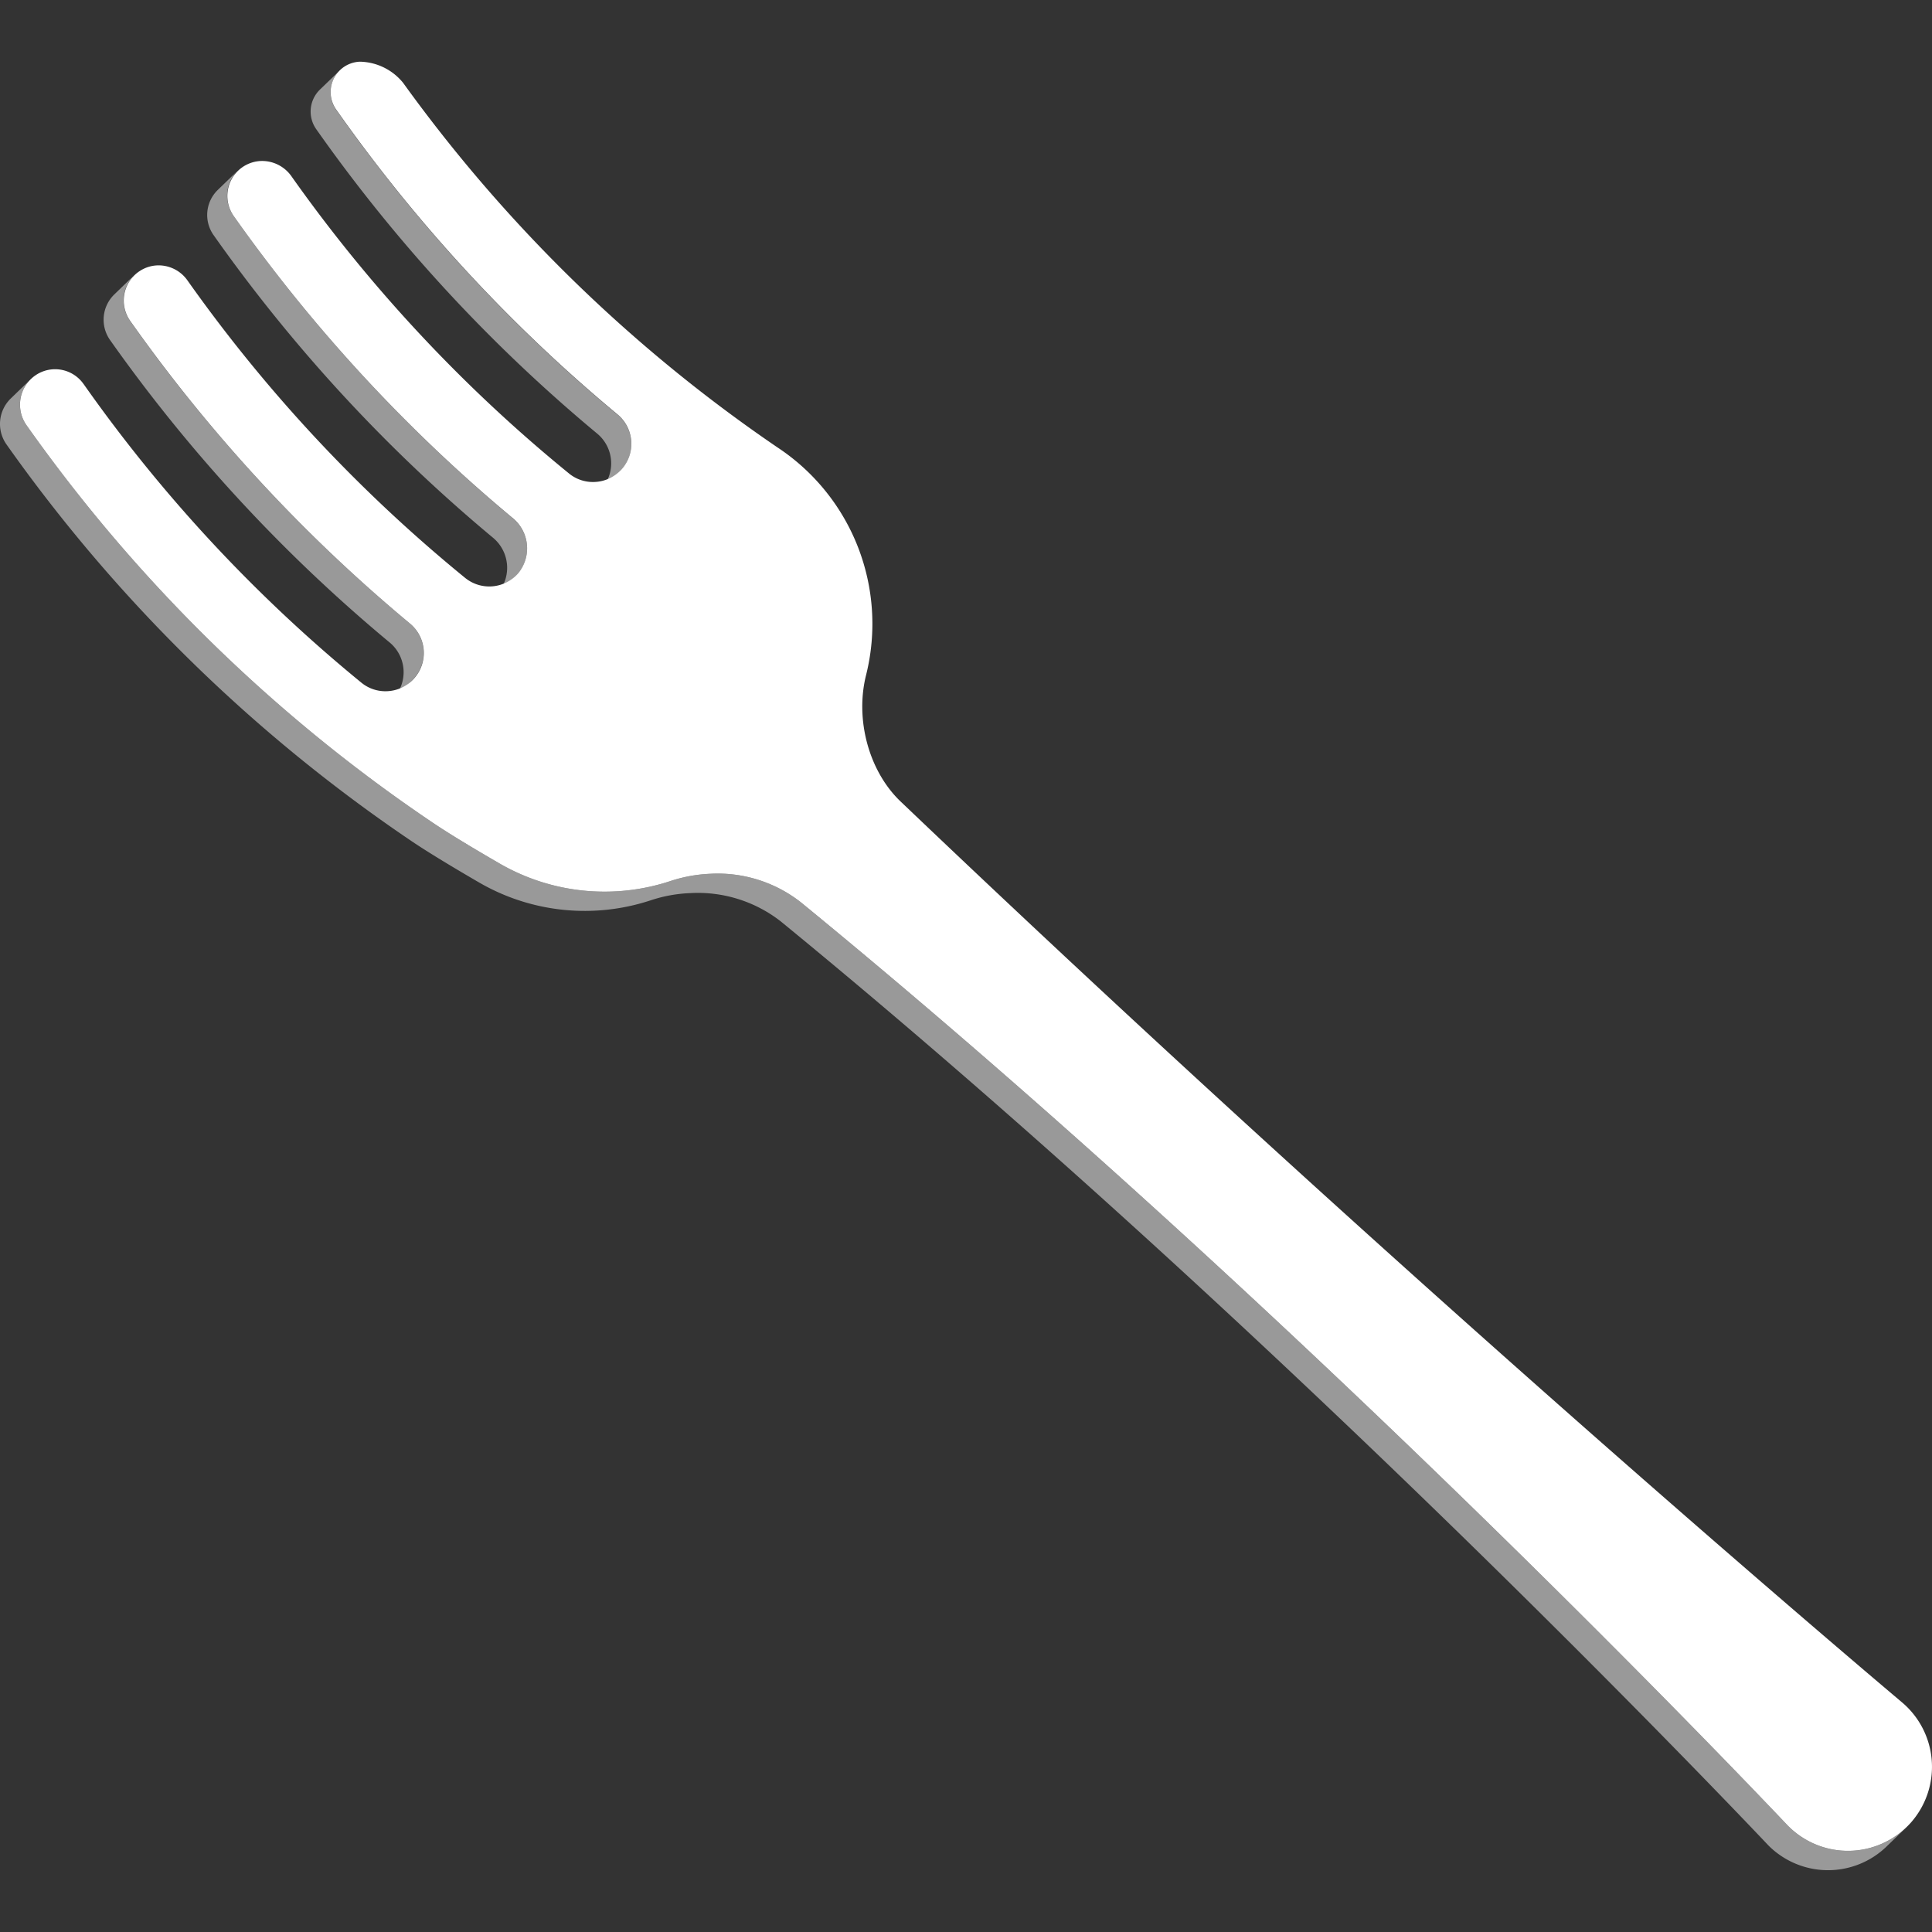 <svg viewBox="0 0 300 300" xmlns="http://www.w3.org/2000/svg"><rect x="0" y="0" width="300" height="300" fill="#333333" stroke="none"/><g fill="#fff"><path d="m 287.48 287.39 a 13.07 13.07 0 0 1 -9.76 -3.8 c -3.79 -4 -75.77 -80 -153.41 -143.52 a 20.92 20.92 0 0 0 -14 -4.39 22.67 22.67 0 0 0 -6.15 1.11 32.57 32.57 0 0 1 -26.59 -2.71 c -4.1 -2.37 -7.92 -4.67 -10.59 -6.48 a 244.67 244.67 0 0 1 -62.88 -61.6 5.51 5.51 0 0 1 .66 -7.11 l -3.1 3 a 5.51 5.51 0 0 0 -.66 7.11 244.88 244.88 0 0 0 62.89 61.6 c 2.67 1.8 6.49 4.1 10.59 6.48 a 32.69 32.69 0 0 0 26.59 2.71 22.23 22.23 0 0 1 6.15 -1.11 20.91 20.91 0 0 1 14 4.38 c 77.64 63.55 149.62 139.53 153.41 143.53 a 13.07 13.07 0 0 0 18.34 .11 l 3.1 -3 a 13 13 0 0 1 -8.59 3.69 z" opacity=".5"/><path d="m 92.78 67.37 a 6 6 0 0 1 .7 8.46 q -.13 .16 -.28 .3 v .05 l 3.1 -3 v -.05 a 5.93 5.93 0 0 0 -.02 -8.39 c -.13 -.13 -.26 -.25 -.4 -.36 a 243.91 243.91 0 0 1 -43.66 -47.3 4.74 4.74 0 0 1 .56 -6.16 l -3.11 3 a 4.75 4.75 0 0 0 -.55 6.16 243.85 243.85 0 0 0 43.66 47.29 z" opacity=".5"/><path d="m 76.52 83.47 a 6.07 6.07 0 0 1 .86 8.54 l -.03 .04 a 3.99 3.99 0 0 1 -.34 .36 l 3.1 -3 .34 -.36 a 6.08 6.08 0 0 0 -.8 -8.56 l -.04 -.03 a 244.57 244.57 0 0 1 -43.35 -46.96 5.41 5.41 0 0 1 .65 -7 l -3.1 3 a 5.42 5.42 0 0 0 -.65 7 244.32 244.32 0 0 0 43.36 46.97 z" opacity=".5"/><path d="m 60.55 99.8 a 6 6 0 0 1 .7 8.46 q -.13 .16 -.28 .3 a .23 .23 0 0 0 -.07 .07 l 3.1 -3 a .46 .46 0 0 0 .07 -.07 5.94 5.94 0 0 0 -.04 -8.4 c -.12 -.12 -.25 -.24 -.39 -.35 a 244.5 244.5 0 0 1 -43.45 -47 5.48 5.48 0 0 1 .65 -7.08 l -3.1 3 a 5.47 5.47 0 0 0 -.65 7.07 243.92 243.92 0 0 0 43.46 47 z" opacity=".5"/><path d="m 55.87 9.58 a 8.85 8.85 0 0 1 6.73 3.29 234 234 0 0 0 58.12 56.6 32.82 32.82 0 0 1 13.77 35.33 c -1.75 6.94 .44 15 5.39 19.69 79.38 75.71 151.71 136.68 155.51 139.89 a 13.09 13.09 0 0 1 1.49 18.45 c -.1 .12 -.21 .24 -.32 .36 a 13.08 13.08 0 0 1 -18.48 .74 q -.18 -.17 -.36 -.34 c -3.79 -4 -75.77 -80 -153.41 -143.52 a 20.92 20.92 0 0 0 -14 -4.39 22.67 22.67 0 0 0 -6.15 1.11 32.57 32.57 0 0 1 -26.59 -2.71 c -4.1 -2.37 -7.92 -4.67 -10.59 -6.48 a 244.67 244.67 0 0 1 -62.88 -61.6 5.53 5.53 0 0 1 1.38 -7.7 5.39 5.39 0 0 1 7.5 1.34 l .02 .02 a 233.26 233.26 0 0 0 43.11 46.34 5.87 5.87 0 0 0 4 1.33 5.94 5.94 0 0 0 3.56 -10.5 244.5 244.5 0 0 1 -43.45 -47 5.48 5.48 0 0 1 1.32 -7.64 l .08 -.05 a 5.32 5.32 0 0 1 2.8 -.93 5.48 5.48 0 0 1 4.68 2.32 233.77 233.77 0 0 0 43.12 46.2 5.94 5.94 0 0 0 8.23 -.7 6.08 6.08 0 0 0 -.8 -8.56 l -.04 -.03 a 244.55 244.55 0 0 1 -43.35 -46.94 5.43 5.43 0 0 1 4.23 -8.5 5.57 5.57 0 0 1 4.75 2.35 232.61 232.61 0 0 0 43.09 46.15 5.85 5.85 0 0 0 4 1.34 5.93 5.93 0 0 0 3.56 -10.49 243.91 243.91 0 0 1 -43.66 -47.3 4.72 4.72 0 0 1 3.64 -7.47 z"/></g></svg>